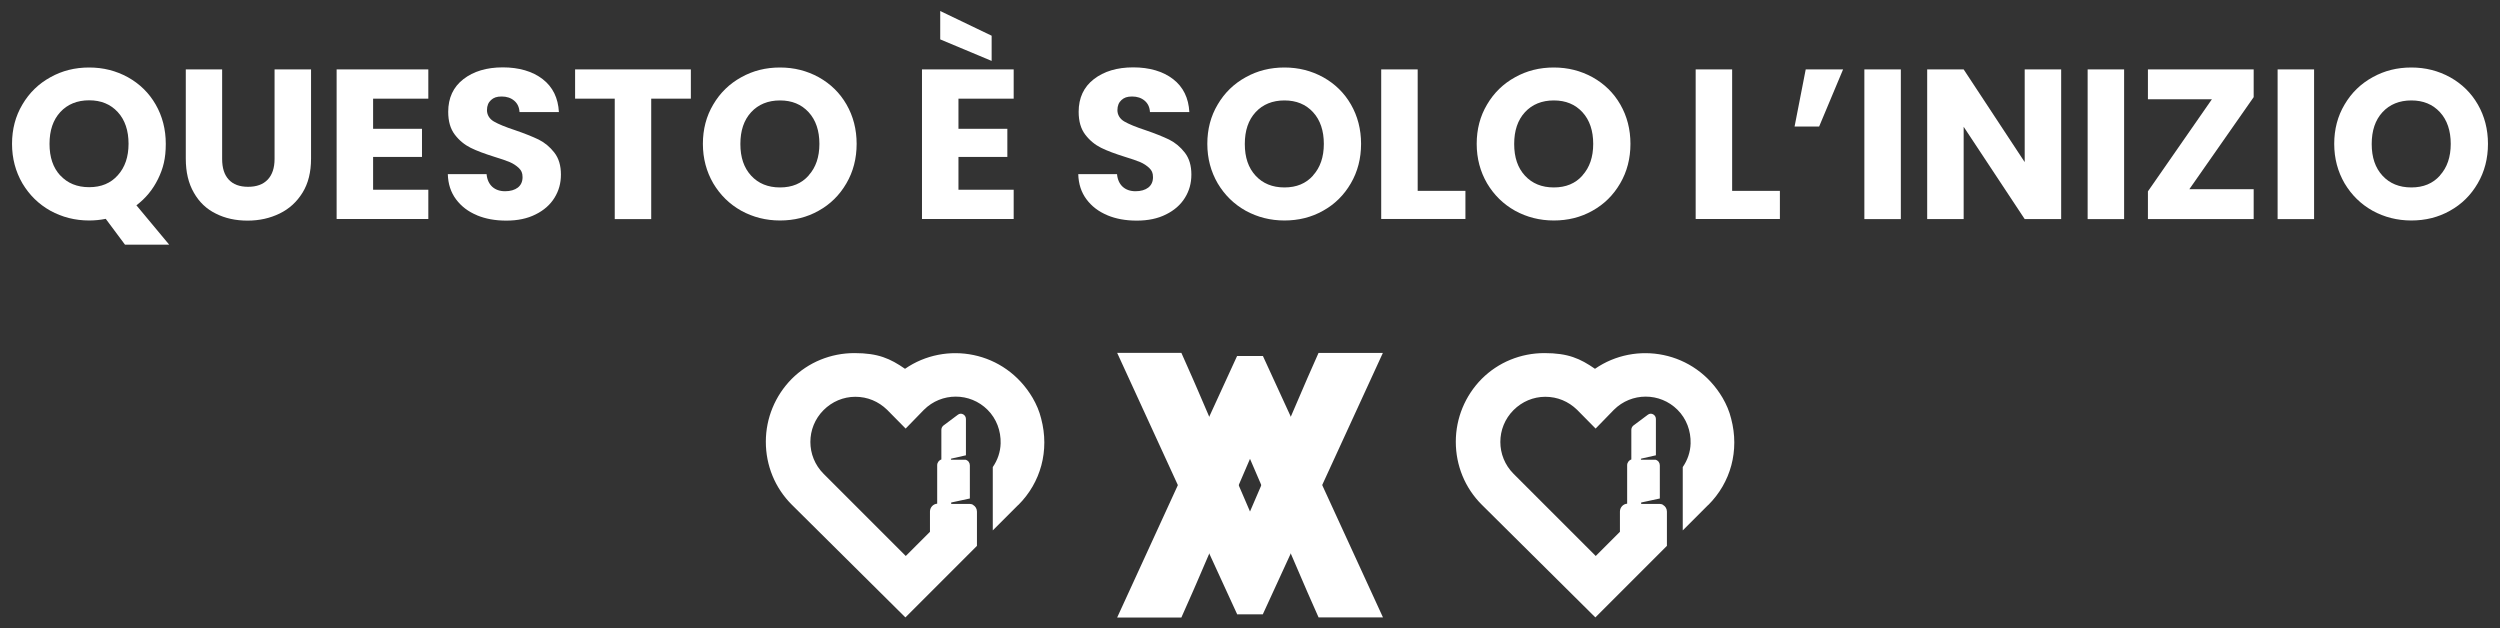 <svg viewBox="0 0 1974 496.1" version="1.1" xmlns="http://www.w3.org/2000/svg" id="Layer_1">
  
  <rect x="0" y="0" width="1974" height="496.1" fill="#333333" stroke="none"/>
  
  <defs>
    <style>
      .st0 {
        fill: #fff;
      }
    </style>
  </defs>
  <g>
    <g>
      <path d="M1041.1,487.4l-8.7-19.7-45.4-105.4-41.6,96.7c-1.3,3-2.4,5.5-3.3,7.6l-9.3,21h-50.7l94.7-206.5h20.4l94.8,206.4h-50.8Z" class="st0"></path>
      <path d="M976.8,484.9l-94.7-206.3h50.7l9.3,21c.9,2,2,4.5,3.3,7.6l41.6,96.7,45.4-105.5,8.7-19.7h50.8l-94.8,206.4h-20.4Z" class="st0"></path>
    </g>
    <path d="M804.2,398.5l-20.3,20.3v-50c3.8-5.5,6-11.9,6.2-18.6.3-10-3.3-19.6-10.3-26.6-13.9-13.9-36.4-13.9-50.3,0l-14.4,14.8-14.6-14.8c-6.9-6.7-15.6-10.3-25.1-10.3s-18.4,3.8-25.1,10.5c-13.9,13.9-13.9,36.4,0,50.3l64.9,64.9,19.1-19.1v-16c0-3.3,2.6-6,5.7-6.2h0v-30.4c0-2.1,1.5-4,3.3-4.5v-23.4c0-1.2.5-2.4,1.5-3.3l11.5-8.6c2.6-2.1,6.4,0,6.4,3.3v28.7l-11.5,2.6c-.5,0-.5.9,0,.9h11.3c2.1.7,3.3,2.4,3.3,4.5v26.1l-14.4,3.1c-.7,0-.5,1.2,0,1.2h14.4c1,0,2.1.3,2.7.9,1.7,1,2.9,2.9,2.9,5.2v27l-3.6,3.6-25.1,25.1-27.8,27.8-89.8-89.1c-13.2-13.2-20.4-30.9-20.4-49.6s7.4-36.4,20.4-49.6c13.2-13.2,30.9-20.4,49.6-20.4s28.2,4.3,39.9,12.4c32.1-22.2,78.8-14.4,100.8,23,2.9,5,5.3,10.5,6.7,16.3,6.7,25.3-.3,50.5-18,68.2h.2Z" class="st0"></path>
    <path d="M1349,398.5l-20.3,20.3v-50c3.8-5.5,6-11.9,6.2-18.6.3-10-3.3-19.6-10.3-26.6-13.9-13.9-36.4-13.9-50.3,0l-14.4,14.8-14.6-14.8c-6.9-6.7-15.6-10.3-25.1-10.3s-18.4,3.8-25.1,10.5c-13.9,13.9-13.9,36.4,0,50.3l64.9,64.9,19.1-19.1v-16c0-3.3,2.6-6,5.7-6.2h0v-30.4c0-2.1,1.5-4,3.3-4.5v-23.4c0-1.2.5-2.4,1.5-3.3l11.5-8.6c2.6-2.1,6.4,0,6.4,3.3v28.7l-11.5,2.6c-.5,0-.5.9,0,.9h11.3c2.1.7,3.3,2.4,3.3,4.5v26.1l-14.4,3.1c-.7,0-.5,1.2,0,1.2h14.4c1,0,2.1.3,2.7.9,1.7,1,2.9,2.9,2.9,5.2v27l-3.6,3.6-25.1,25.1-27.8,27.8-89.8-89.1c-13.2-13.2-20.4-30.9-20.4-49.6s7.4-36.4,20.4-49.6c13.2-13.2,30.9-20.4,49.6-20.4s28.2,4.3,39.9,12.4c32.1-22.2,78.8-14.4,100.8,23,2.9,5,5.3,10.5,6.7,16.3,6.7,25.3-.3,50.5-18,68.2h.2Z" class="st0"></path>
  </g>
  <g>
    <path d="M98.7,193.2l-15.2-20.4c-4.5.9-8.9,1.3-13.1,1.3-11.1,0-21.3-2.6-30.6-7.7-9.3-5.2-16.6-12.4-22.1-21.6-5.4-9.3-8.2-19.7-8.2-31.2s2.7-21.9,8.2-31.1c5.4-9.2,12.8-16.4,22.1-21.5,9.3-5.2,19.4-7.7,30.6-7.7s21.3,2.6,30.6,7.7c9.3,5.2,16.6,12.3,21.9,21.5,5.3,9.2,8,19.6,8,31.1s-2,19.3-6.1,27.7c-4.1,8.4-9.8,15.3-17.1,20.8l25.9,31.1h-34.9ZM47.6,138.5c5.7,6.2,13.3,9.3,22.8,9.3s17-3.1,22.6-9.4c5.7-6.3,8.5-14.6,8.5-24.9s-2.8-18.8-8.5-25c-5.7-6.2-13.2-9.3-22.6-9.3s-17.1,3.1-22.8,9.3c-5.7,6.2-8.5,14.5-8.5,25.1s2.8,18.8,8.5,25Z" class="st0"></path>
    <path d="M175.4,54.8v70.7c0,7.1,1.7,12.5,5.2,16.3,3.5,3.8,8.6,5.7,15.3,5.7s11.9-1.9,15.5-5.7c3.6-3.8,5.4-9.3,5.4-16.3V54.8h28.8v70.5c0,10.6-2.2,19.5-6.7,26.8-4.5,7.3-10.5,12.8-18.1,16.5-7.6,3.7-16,5.6-25.3,5.6s-17.7-1.8-25-5.5c-7.4-3.6-13.2-9.1-17.4-16.5-4.3-7.4-6.4-16.3-6.4-26.9V54.8h28.8Z" class="st0"></path>
    <path d="M294.6,77.8v23.9h38.6v22.2h-38.6v25.9h43.6v23.1h-72.4V54.8h72.4v23.1h-43.6Z" class="st0"></path>
    <path d="M376.5,169.9c-6.8-2.8-12.3-7-16.4-12.5-4.1-5.5-6.3-12.1-6.5-19.9h30.6c.4,4.4,2,7.7,4.5,10,2.6,2.3,5.9,3.5,10.1,3.5s7.6-1,10.1-2.9c2.5-2,3.7-4.7,3.7-8.2s-1-5.3-2.9-7.2c-2-1.9-4.4-3.5-7.2-4.7-2.9-1.2-6.9-2.6-12.2-4.2-7.6-2.4-13.9-4.7-18.7-7.1-4.8-2.4-9-5.8-12.5-10.4-3.5-4.6-5.2-10.6-5.2-18,0-11,4-19.6,12-25.8,8-6.2,18.4-9.3,31.1-9.3s23.5,3.1,31.5,9.3c8,6.2,12.2,14.9,12.8,26h-31.1c-.2-3.8-1.6-6.8-4.2-9-2.6-2.2-5.9-3.3-9.9-3.3s-6.3.9-8.4,2.8c-2.1,1.9-3.2,4.5-3.2,8s1.8,6.8,5.4,8.9c3.6,2.1,9.2,4.4,16.8,6.9,7.6,2.6,13.8,5.1,18.6,7.4,4.8,2.4,8.9,5.8,12.4,10.3,3.5,4.5,5.2,10.3,5.2,17.3s-1.7,12.9-5.1,18.4c-3.4,5.5-8.4,9.9-14.9,13.1-6.5,3.3-14.2,4.9-23.1,4.9s-16.4-1.4-23.2-4.2Z" class="st0"></path>
    <path d="M545.5,54.8v23.1h-31.3v95.1h-28.8v-95.1h-31.3v-23.1h91.4Z" class="st0"></path>
    <path d="M585.3,166.4c-9.3-5.2-16.6-12.4-22.1-21.6-5.4-9.3-8.2-19.7-8.2-31.2s2.7-21.9,8.2-31.1c5.4-9.2,12.8-16.4,22.1-21.5,9.3-5.2,19.4-7.7,30.6-7.7s21.3,2.6,30.6,7.7c9.3,5.2,16.6,12.3,21.9,21.5,5.3,9.2,8,19.6,8,31.1s-2.7,22-8.1,31.2c-5.4,9.3-12.7,16.5-21.9,21.6-9.2,5.2-19.4,7.7-30.5,7.7s-21.3-2.6-30.6-7.7ZM638.5,138.5c5.7-6.3,8.5-14.6,8.5-24.9s-2.8-18.8-8.5-25c-5.7-6.2-13.2-9.3-22.6-9.3s-17.1,3.1-22.8,9.3c-5.7,6.2-8.5,14.5-8.5,25.1s2.8,18.8,8.5,25c5.7,6.2,13.3,9.3,22.8,9.3s17-3.1,22.6-9.4Z" class="st0"></path>
    <path d="M756.8,77.8v23.9h38.6v22.2h-38.6v25.9h43.6v23.1h-72.4V54.8h72.4v23.1h-43.6ZM783,28.2v19.9l-40.6-17V8.7l40.6,19.5Z" class="st0"></path>
    <path d="M874.3,169.9c-6.8-2.8-12.3-7-16.4-12.5-4.1-5.5-6.3-12.1-6.5-19.9h30.6c.4,4.4,2,7.7,4.5,10,2.6,2.3,5.9,3.5,10.1,3.5s7.6-1,10.1-2.9c2.5-2,3.7-4.7,3.7-8.2s-1-5.3-2.9-7.2c-2-1.9-4.4-3.5-7.2-4.7-2.9-1.2-6.9-2.6-12.2-4.2-7.6-2.4-13.9-4.7-18.7-7.1-4.8-2.4-9-5.8-12.5-10.4-3.5-4.6-5.2-10.6-5.2-18,0-11,4-19.6,12-25.8,8-6.2,18.4-9.3,31.1-9.3s23.5,3.1,31.5,9.3c8,6.2,12.2,14.9,12.8,26h-31.1c-.2-3.8-1.6-6.8-4.2-9-2.6-2.2-5.9-3.3-9.9-3.3s-6.3.9-8.4,2.8c-2.1,1.9-3.2,4.5-3.2,8s1.8,6.8,5.4,8.9c3.6,2.1,9.2,4.4,16.8,6.9,7.6,2.6,13.8,5.1,18.6,7.4,4.8,2.4,8.9,5.8,12.4,10.3,3.5,4.5,5.2,10.3,5.2,17.3s-1.7,12.9-5.1,18.4c-3.4,5.5-8.4,9.9-14.9,13.1-6.5,3.3-14.2,4.9-23.1,4.9s-16.4-1.4-23.2-4.2Z" class="st0"></path>
    <path d="M983.6,166.4c-9.3-5.2-16.6-12.4-22.1-21.6-5.4-9.3-8.2-19.7-8.2-31.2s2.7-21.9,8.2-31.1c5.4-9.2,12.8-16.4,22.1-21.5,9.3-5.2,19.4-7.7,30.6-7.7s21.3,2.6,30.6,7.7c9.3,5.2,16.6,12.3,21.9,21.5,5.3,9.2,8,19.6,8,31.1s-2.7,22-8.1,31.2c-5.4,9.3-12.7,16.5-21.9,21.6-9.2,5.2-19.4,7.7-30.5,7.7s-21.3-2.6-30.6-7.7ZM1036.8,138.5c5.7-6.3,8.5-14.6,8.5-24.9s-2.8-18.8-8.5-25c-5.7-6.2-13.2-9.3-22.6-9.3s-17.1,3.1-22.8,9.3c-5.7,6.2-8.5,14.5-8.5,25.1s2.8,18.8,8.5,25c5.7,6.2,13.3,9.3,22.8,9.3s17-3.1,22.6-9.4Z" class="st0"></path>
    <path d="M1119.4,150.7h37.7v22.2h-66.5V54.8h28.8v96Z" class="st0"></path>
    <path d="M1196.3,166.4c-9.3-5.2-16.6-12.4-22.1-21.6-5.4-9.3-8.2-19.7-8.2-31.2s2.7-21.9,8.2-31.1c5.4-9.2,12.8-16.4,22.1-21.5,9.3-5.2,19.4-7.7,30.6-7.7s21.3,2.6,30.6,7.7c9.3,5.2,16.6,12.3,21.9,21.5,5.3,9.2,8,19.6,8,31.1s-2.7,22-8.1,31.2c-5.4,9.3-12.7,16.5-21.9,21.6-9.2,5.2-19.4,7.7-30.5,7.7s-21.3-2.6-30.6-7.7ZM1249.5,138.5c5.7-6.3,8.5-14.6,8.5-24.9s-2.8-18.8-8.5-25c-5.7-6.2-13.2-9.3-22.6-9.3s-17.1,3.1-22.8,9.3c-5.7,6.2-8.5,14.5-8.5,25.1s2.8,18.8,8.5,25c5.7,6.2,13.3,9.3,22.8,9.3s17-3.1,22.6-9.4Z" class="st0"></path>
    <path d="M1367.7,150.7h37.7v22.2h-66.5V54.8h28.8v96Z" class="st0"></path>
    <path d="M1425.8,54.8h29.5l-18.9,45.1h-19.4l8.8-45.1Z" class="st0"></path>
    <path d="M1500.9,54.8v118.2h-28.8V54.8h28.8Z" class="st0"></path>
    <path d="M1627.5,173h-28.8l-48.2-72.9v72.9h-28.8V54.8h28.8l48.2,73.2V54.8h28.8v118.2Z" class="st0"></path>
    <path d="M1677.2,54.8v118.2h-28.8V54.8h28.8Z" class="st0"></path>
    <path d="M1728.7,149.4h50.8v23.6h-83.5v-21.9l50.5-72.7h-50.5v-23.6h83.5v21.9l-50.8,72.7Z" class="st0"></path>
    <path d="M1827.2,54.8v118.2h-28.8V54.8h28.8Z" class="st0"></path>
    <path d="M1873.4,166.4c-9.3-5.2-16.6-12.4-22.1-21.6-5.4-9.3-8.2-19.7-8.2-31.2s2.7-21.9,8.2-31.1c5.4-9.2,12.8-16.4,22.1-21.5,9.3-5.2,19.4-7.7,30.6-7.7s21.3,2.6,30.6,7.7c9.3,5.2,16.6,12.3,21.9,21.5,5.3,9.2,8,19.6,8,31.1s-2.7,22-8.1,31.2c-5.4,9.3-12.7,16.5-21.9,21.6-9.2,5.2-19.4,7.7-30.5,7.7s-21.3-2.6-30.6-7.7ZM1926.6,138.5c5.7-6.3,8.5-14.6,8.5-24.9s-2.8-18.8-8.5-25c-5.7-6.2-13.2-9.3-22.6-9.3s-17.1,3.1-22.8,9.3c-5.7,6.2-8.5,14.5-8.5,25.1s2.8,18.8,8.5,25c5.7,6.2,13.3,9.3,22.8,9.3s17-3.1,22.6-9.4Z" class="st0"></path>
  </g>
</svg>